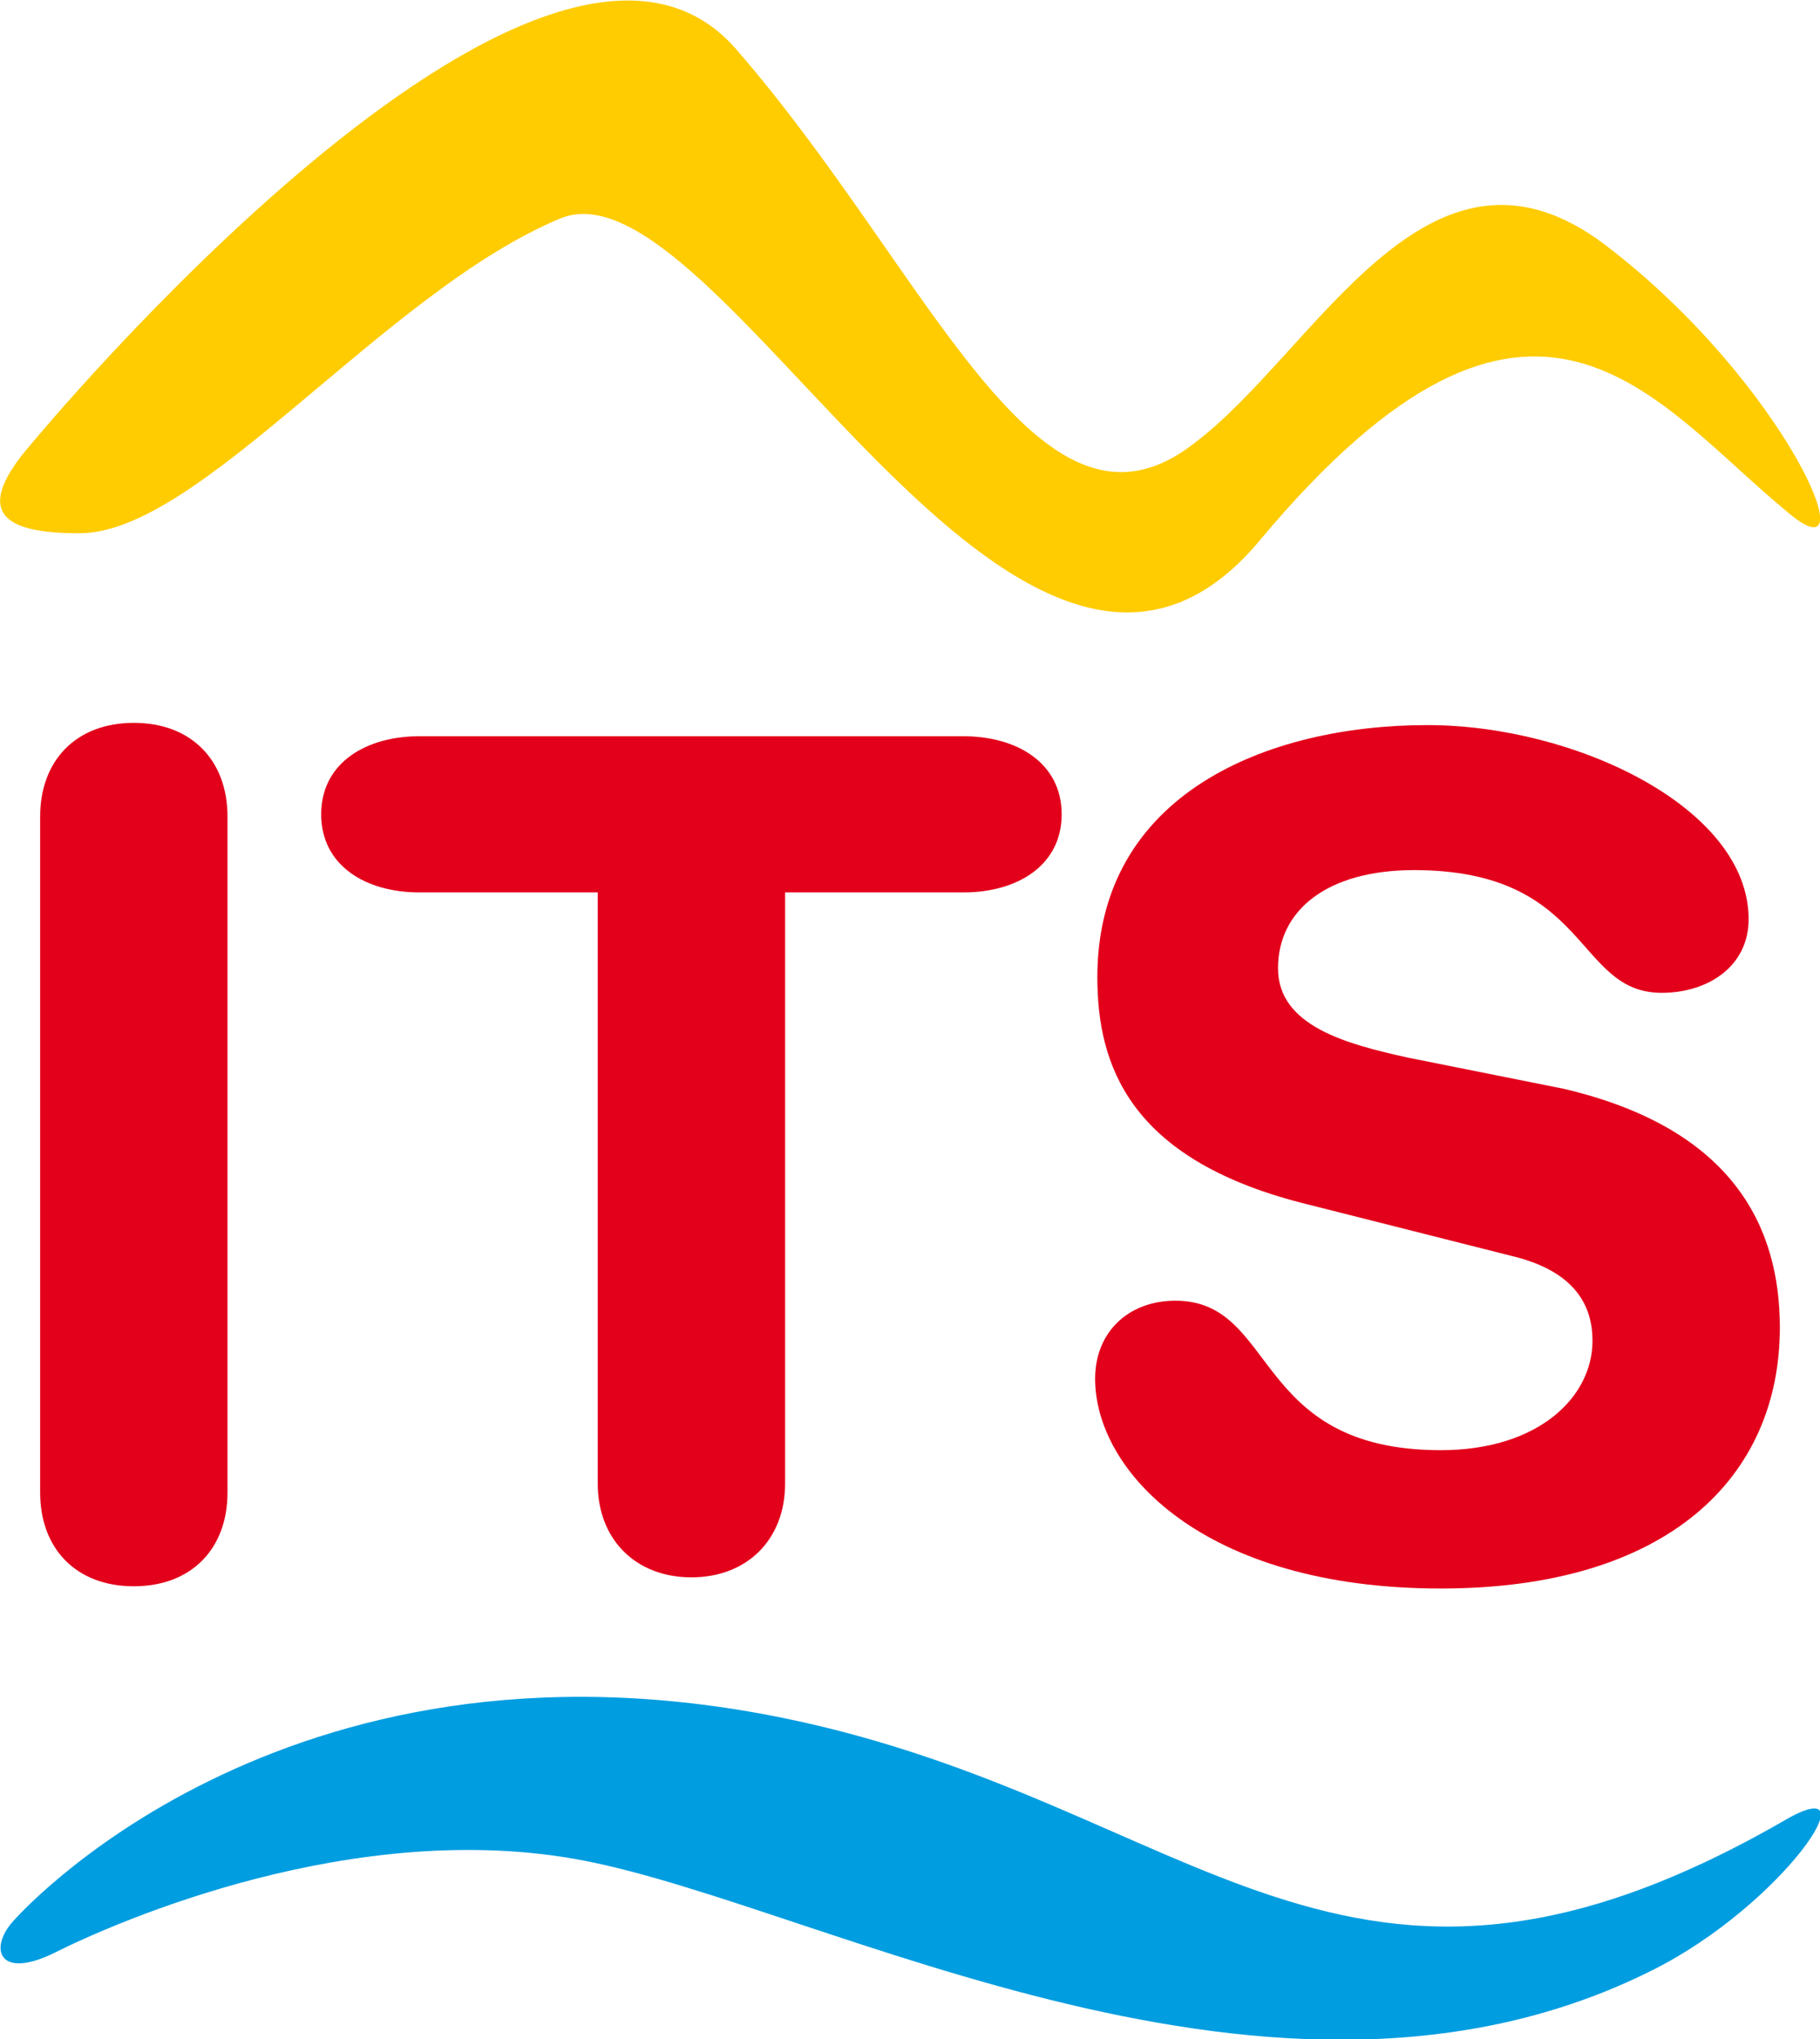 <?xml version="1.0" encoding="utf-8"?>
<!-- Generator: Adobe Illustrator 26.2.1, SVG Export Plug-In . SVG Version: 6.00 Build 0)  -->
<svg version="1.1" id="Logo" xmlns="http://www.w3.org/2000/svg" xmlns:xlink="http://www.w3.org/1999/xlink" x="0px" y="0px"
	 viewBox="0 0 81.6 91.4" style="enable-background:new 0 0 81.6 91.4;" xml:space="preserve">
<style type="text/css">
	.st0{fill:#FFCC01;}
	.st1{fill:#009DE0;}
	.st2{fill:#E3001B;}
</style>
<g>
	<path class="st0" d="M1.4,19.9c0,0,22.9-27.7,31.6-17.7s13.5,23.1,20.5,17.7C59,15.8,64,4.9,72,11S83.9,26.1,80.2,23
		c-6.1-5-11.4-13.5-23.7,1.2C45.7,37.2,32.2,6.8,25.1,9.8C17.2,13.1,8.9,24,3.5,23.9C0.2,23.9-1.3,23,1.4,19.9L1.4,19.9z"/>
	<path class="st1" d="M0.6,86.1c0,0,11.9-13.7,34.5-9.1c18.6,3.8,25.1,16,44.9,4.6c4.1-2.4-0.1,3.8-5.9,6.7
		c-16.9,8.5-37.1-2.8-47.9-4.9c-10.3-2-21.1,2.8-23.7,4.1C-0.1,88.8-0.5,87.3,0.6,86.1L0.6,86.1z"/>
	<path class="st2" d="M1.8,36.6c0-2.5,1.6-4.2,4.2-4.2s4.2,1.7,4.2,4.2v30.3c0,2.5-1.6,4.2-4.2,4.2s-4.2-1.7-4.2-4.2
		C1.8,66.9,1.8,36.6,1.8,36.6z"/>
	<path class="st2" d="M26.8,40h-8c-2.4,0-4.4-1.2-4.4-3.5s2-3.5,4.4-3.5h24.4c2.4,0,4.4,1.2,4.4,3.5s-2,3.5-4.4,3.5h-8v26.5
		c0,2.5-1.7,4.2-4.2,4.2s-4.2-1.7-4.2-4.2V40z"/>
	<path class="st2" d="M70.1,48.8c7.7,1.8,9.7,6.3,9.7,10.7c0,6.7-5,11.7-15.2,11.7c-10.7,0-15.5-5.3-15.5-9.4c0-2.1,1.5-3.5,3.6-3.5
		c4.6,0,3.4,6.7,11.9,6.7c4.4,0,6.8-2.4,6.8-4.9c0-1.5-0.7-3.1-3.6-3.8l-9.5-2.4c-7.7-2-9.1-6.2-9.1-10.1c0-8.2,7.6-11.3,14.8-11.3
		c6.6,0,14.4,3.7,14.4,8.7c0,2.1-1.8,3.3-3.9,3.3c-3.9,0-3.2-5.5-11.1-5.5c-3.9,0-6.1,1.8-6.1,4.4s3.1,3.4,5.8,4L70.1,48.8
		L70.1,48.8z"/>
</g>
</svg>
